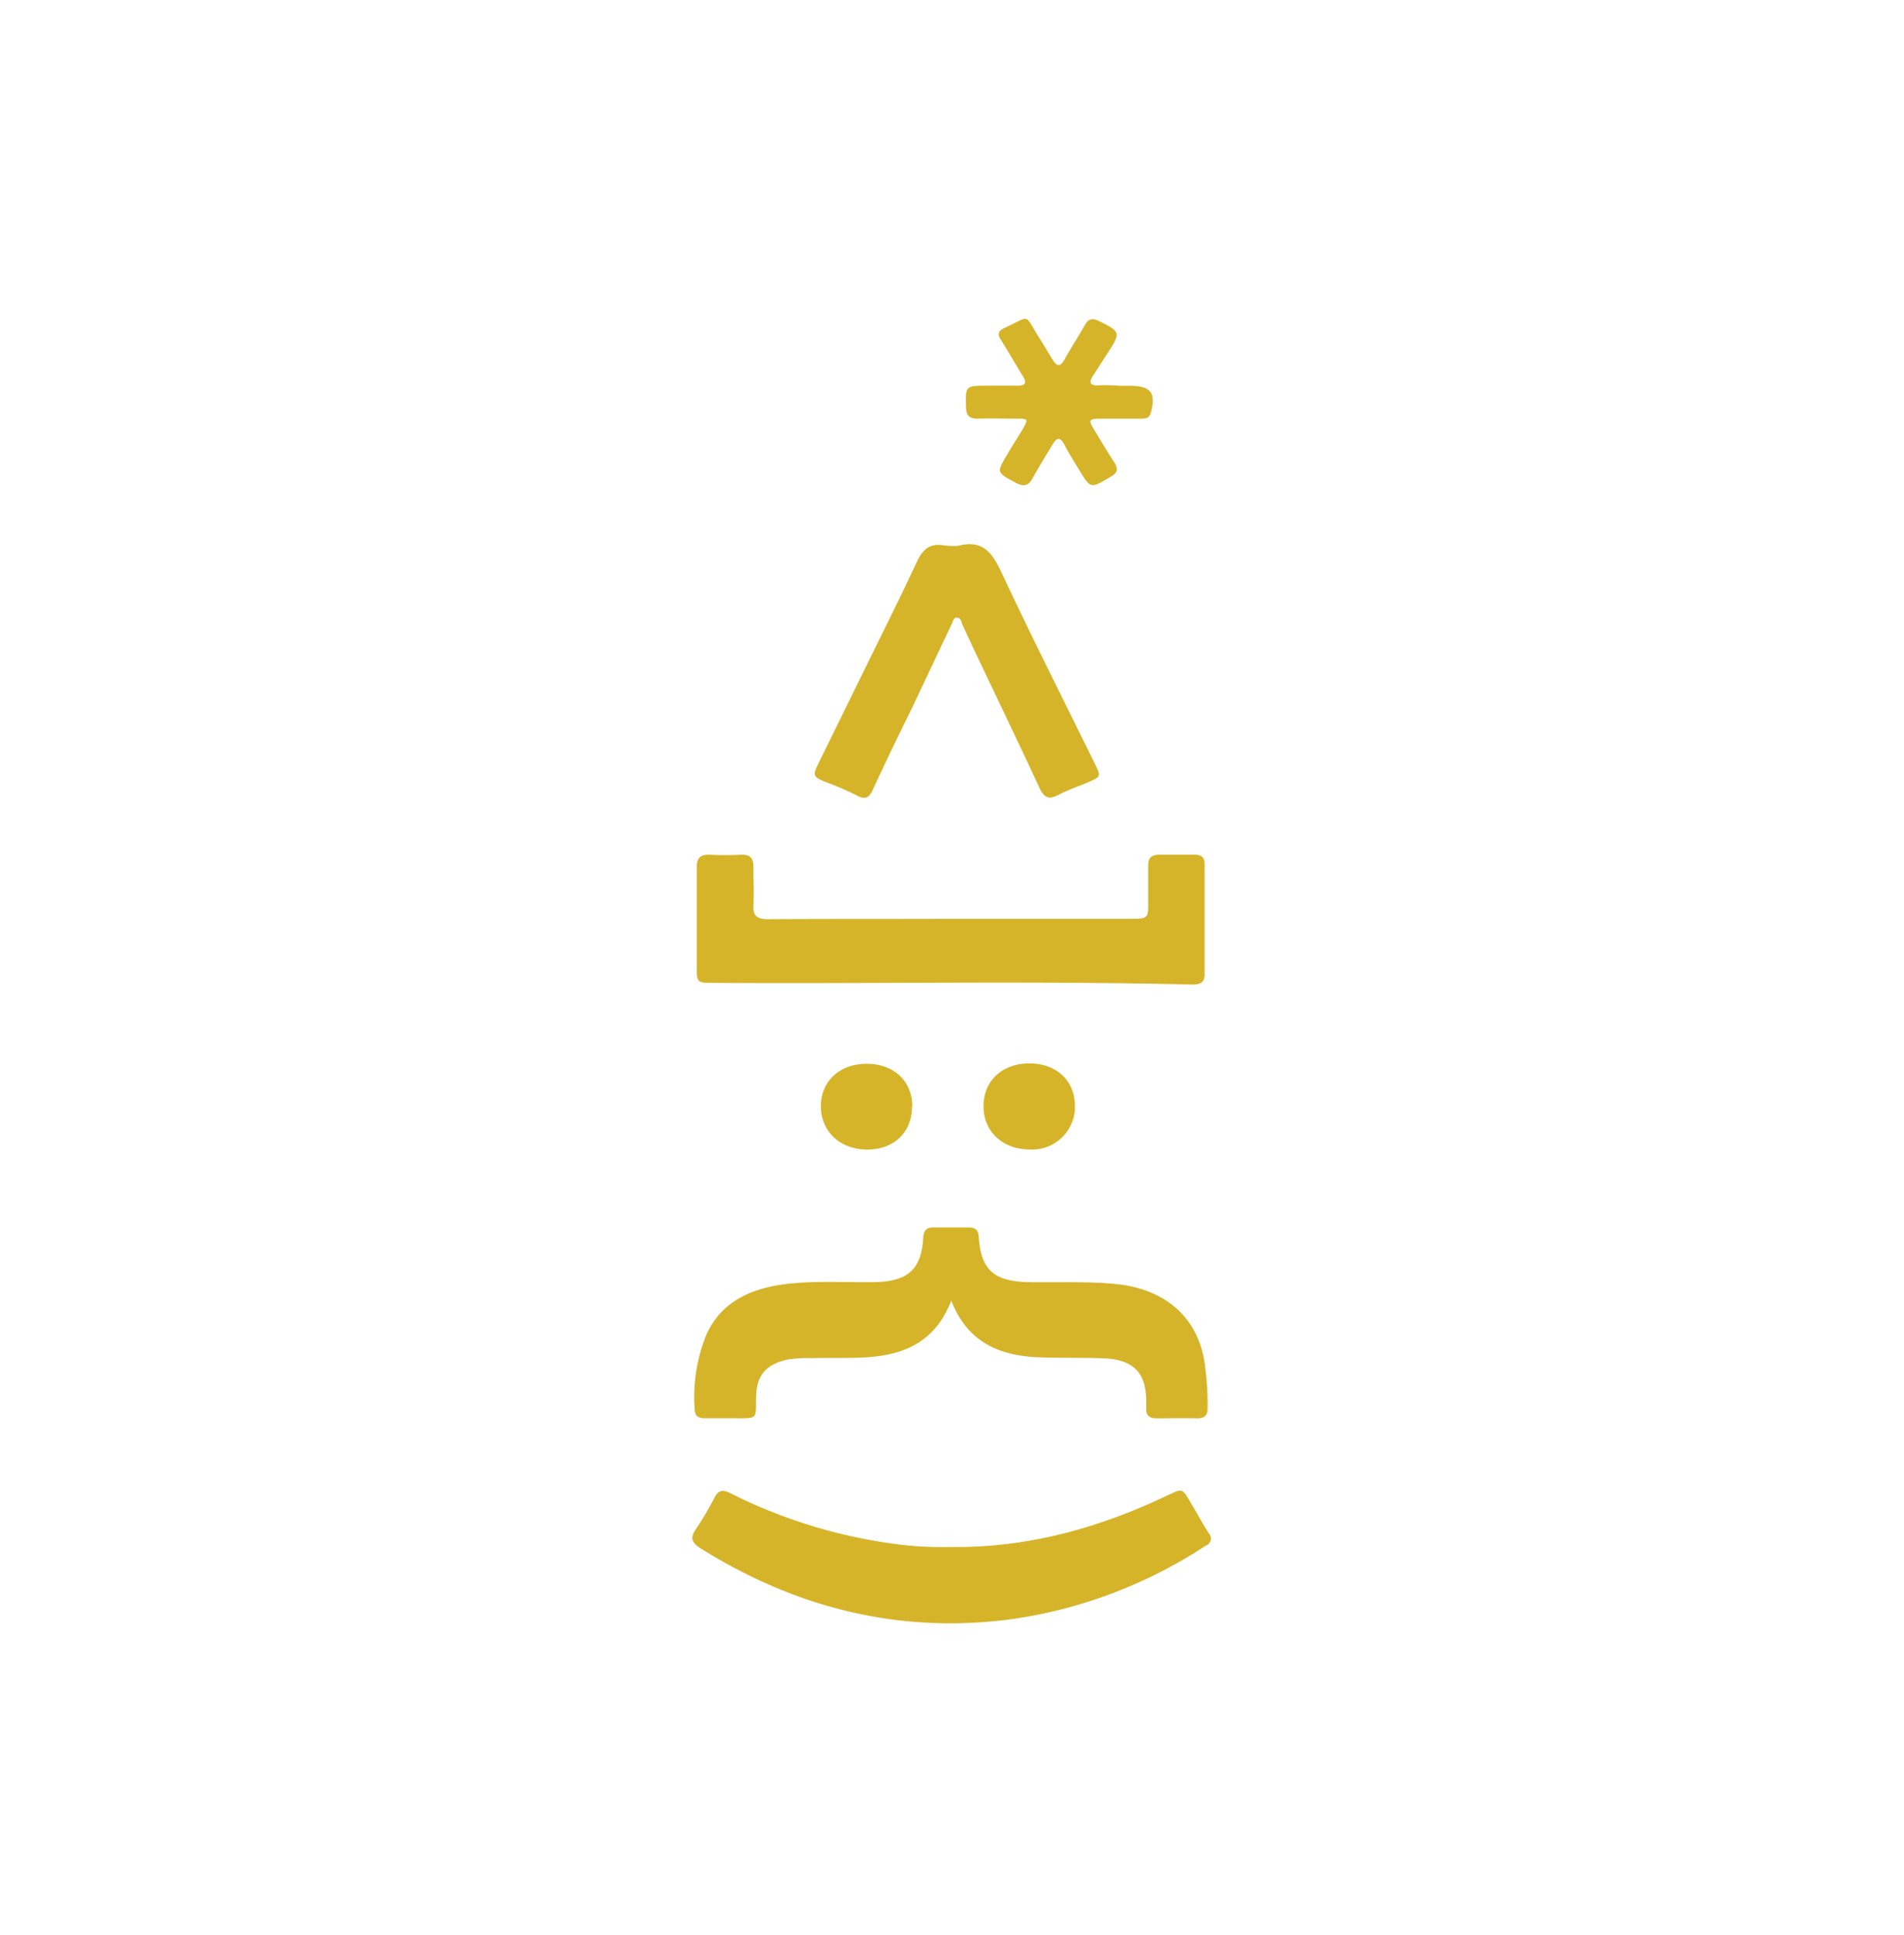 <svg id="Layer_1" data-name="Layer 1" xmlns="http://www.w3.org/2000/svg" viewBox="0 0 250 254"><defs><style>.cls-1{fill:#d6b429;}</style></defs><path id="LOyXEs" class="cls-1" d="M124.9,170.72c-2,5.23-5.92,7.11-11.05,7.44-2.46.16-4.91.05-7.36.12a14.94,14.94,0,0,0-3.2.21c-2.67.63-3.89,2-4,4.61-.11,3.35.46,3.06-3.35,3.07H92.56c-.88,0-1.33-.3-1.35-1.16a22,22,0,0,1,1.53-9.8c1.9-4.21,5.6-6,10.21-6.63,3.92-.5,7.86-.22,11.8-.28,4.43-.07,6.22-1.62,6.47-5.82.06-1,.45-1.39,1.48-1.36h4.45c1,0,1.31.39,1.37,1.3.29,4.3,2,5.8,6.59,5.88,3.78.07,7.55-.12,11.34.24,6.77.66,11.16,4.65,11.81,11.08a39.18,39.18,0,0,1,.3,5.19c0,1-.42,1.4-1.47,1.37-1.74-.05-3.48,0-5.22,0-1,0-1.4-.41-1.37-1.3v-1.16c-.07-3.63-1.79-5.27-5.61-5.42-3.07-.12-6.13,0-9.21-.17C130.65,177.77,126.88,175.82,124.9,170.72Zm-24.11-50.06c-1.4,0-1.92-.45-1.86-1.77.08-1.68,0-3.37,0-5.06,0-1.16-.39-1.69-1.68-1.63s-2.66.07-4,0-1.78.47-1.76,1.7v13c0,2.09,0,2.11,2.22,2.12,21,.14,41.94-.29,62.91.22,1,0,1.55-.32,1.55-1.33V113.45c0-1-.5-1.27-1.44-1.26h-4.45c-1.13,0-1.54.45-1.52,1.48v5.06c0,1.69-.09,1.88-2,1.88H124.89C116.86,120.64,108.82,120.61,100.79,120.66Zm15.93,81.9A67.82,67.82,0,0,1,95.89,196c-1-.48-1.55-.41-2.06.56a39.65,39.65,0,0,1-2.46,4.17c-.79,1.15-.56,1.77.64,2.53,12.45,7.77,26,11.27,40.91,9.27a62.29,62.29,0,0,0,25.37-9.62,1,1,0,0,0,.66-1.25,1,1,0,0,0-.27-.43c-.85-1.37-1.62-2.78-2.45-4.17-1-1.68-1-1.68-2.88-.79-8.93,4.24-18.27,6.95-28.72,6.8A45.52,45.52,0,0,1,116.72,202.56ZM124,71.6c-2-.36-2.89.6-3.65,2.22-2.19,4.73-4.55,9.39-6.84,14.08l-6,12.21c-.85,1.75-.8,1.84,1,2.58a38.49,38.49,0,0,1,3.9,1.68c1.24.68,1.71.35,2.21-.74,1.61-3.49,3.3-7,5-10.43,1.78-3.75,3.54-7.49,5.32-11.23.16-.34.24-.88.67-.9.58,0,.6.58.78,1,.59,1.23,1.15,2.47,1.74,3.7,2.8,5.9,5.63,11.79,8.39,17.71.55,1.19,1.16,1.54,2.44.87s2.51-1.08,3.77-1.61c1.86-.79,1.86-.8,1-2.54-4.11-8.36-8.31-16.68-12.26-25.11-1.2-2.56-2.45-4.3-5.73-3.43A10.13,10.13,0,0,1,124,71.6Zm20.25-21c-1.24,0-1.28-.45-.72-1.3s1.31-2.07,2-3.1c1.64-2.55,1.58-2.67-1.24-4.06-.89-.43-1.39-.28-1.85.54-.86,1.53-1.83,3-2.69,4.54-.58,1-1,.86-1.54,0s-1.19-2-1.83-3c-2-3.17-1-2.73-4.46-1.19-.83.38-1,.81-.5,1.58,1,1.57,1.91,3.2,2.89,4.78.54.86.34,1.24-.72,1.24h-3.84c-3,0-3,0-2.91,2.77,0,1.1.4,1.6,1.61,1.56,1.63-.06,3.27,0,4.91,0s1.7,0,.93,1.36c-.66,1.14-1.41,2.24-2.07,3.38-1.39,2.35-1.36,2.32,1.12,3.65,1,.54,1.66.49,2.22-.53.83-1.5,1.75-3,2.61-4.42.55-.94,1-1.15,1.6,0s1.27,2.2,1.93,3.29c1.52,2.5,1.5,2.46,4.15.88.92-.55,1-1,.46-1.87-.94-1.43-1.81-2.91-2.7-4.38-.72-1.19-.63-1.34.87-1.36h5.22c.63,0,1.21,0,1.41-.8.7-2.61,0-3.52-2.83-3.52H147a23.5,23.5,0,0,0-2.78-.06Zm-24.47,94.64c0-3.34-2.43-5.61-6-5.6s-6,2.31-6,5.58,2.51,5.69,6.1,5.68,5.89-2.35,5.87-5.68Zm9.36,0c0,3.28,2.51,5.63,6,5.65a5.64,5.64,0,0,0,6-5.27c0-.14,0-.29,0-.43,0-3.35-2.44-5.61-6-5.6s-6,2.28-6,5.63Z"/></svg>